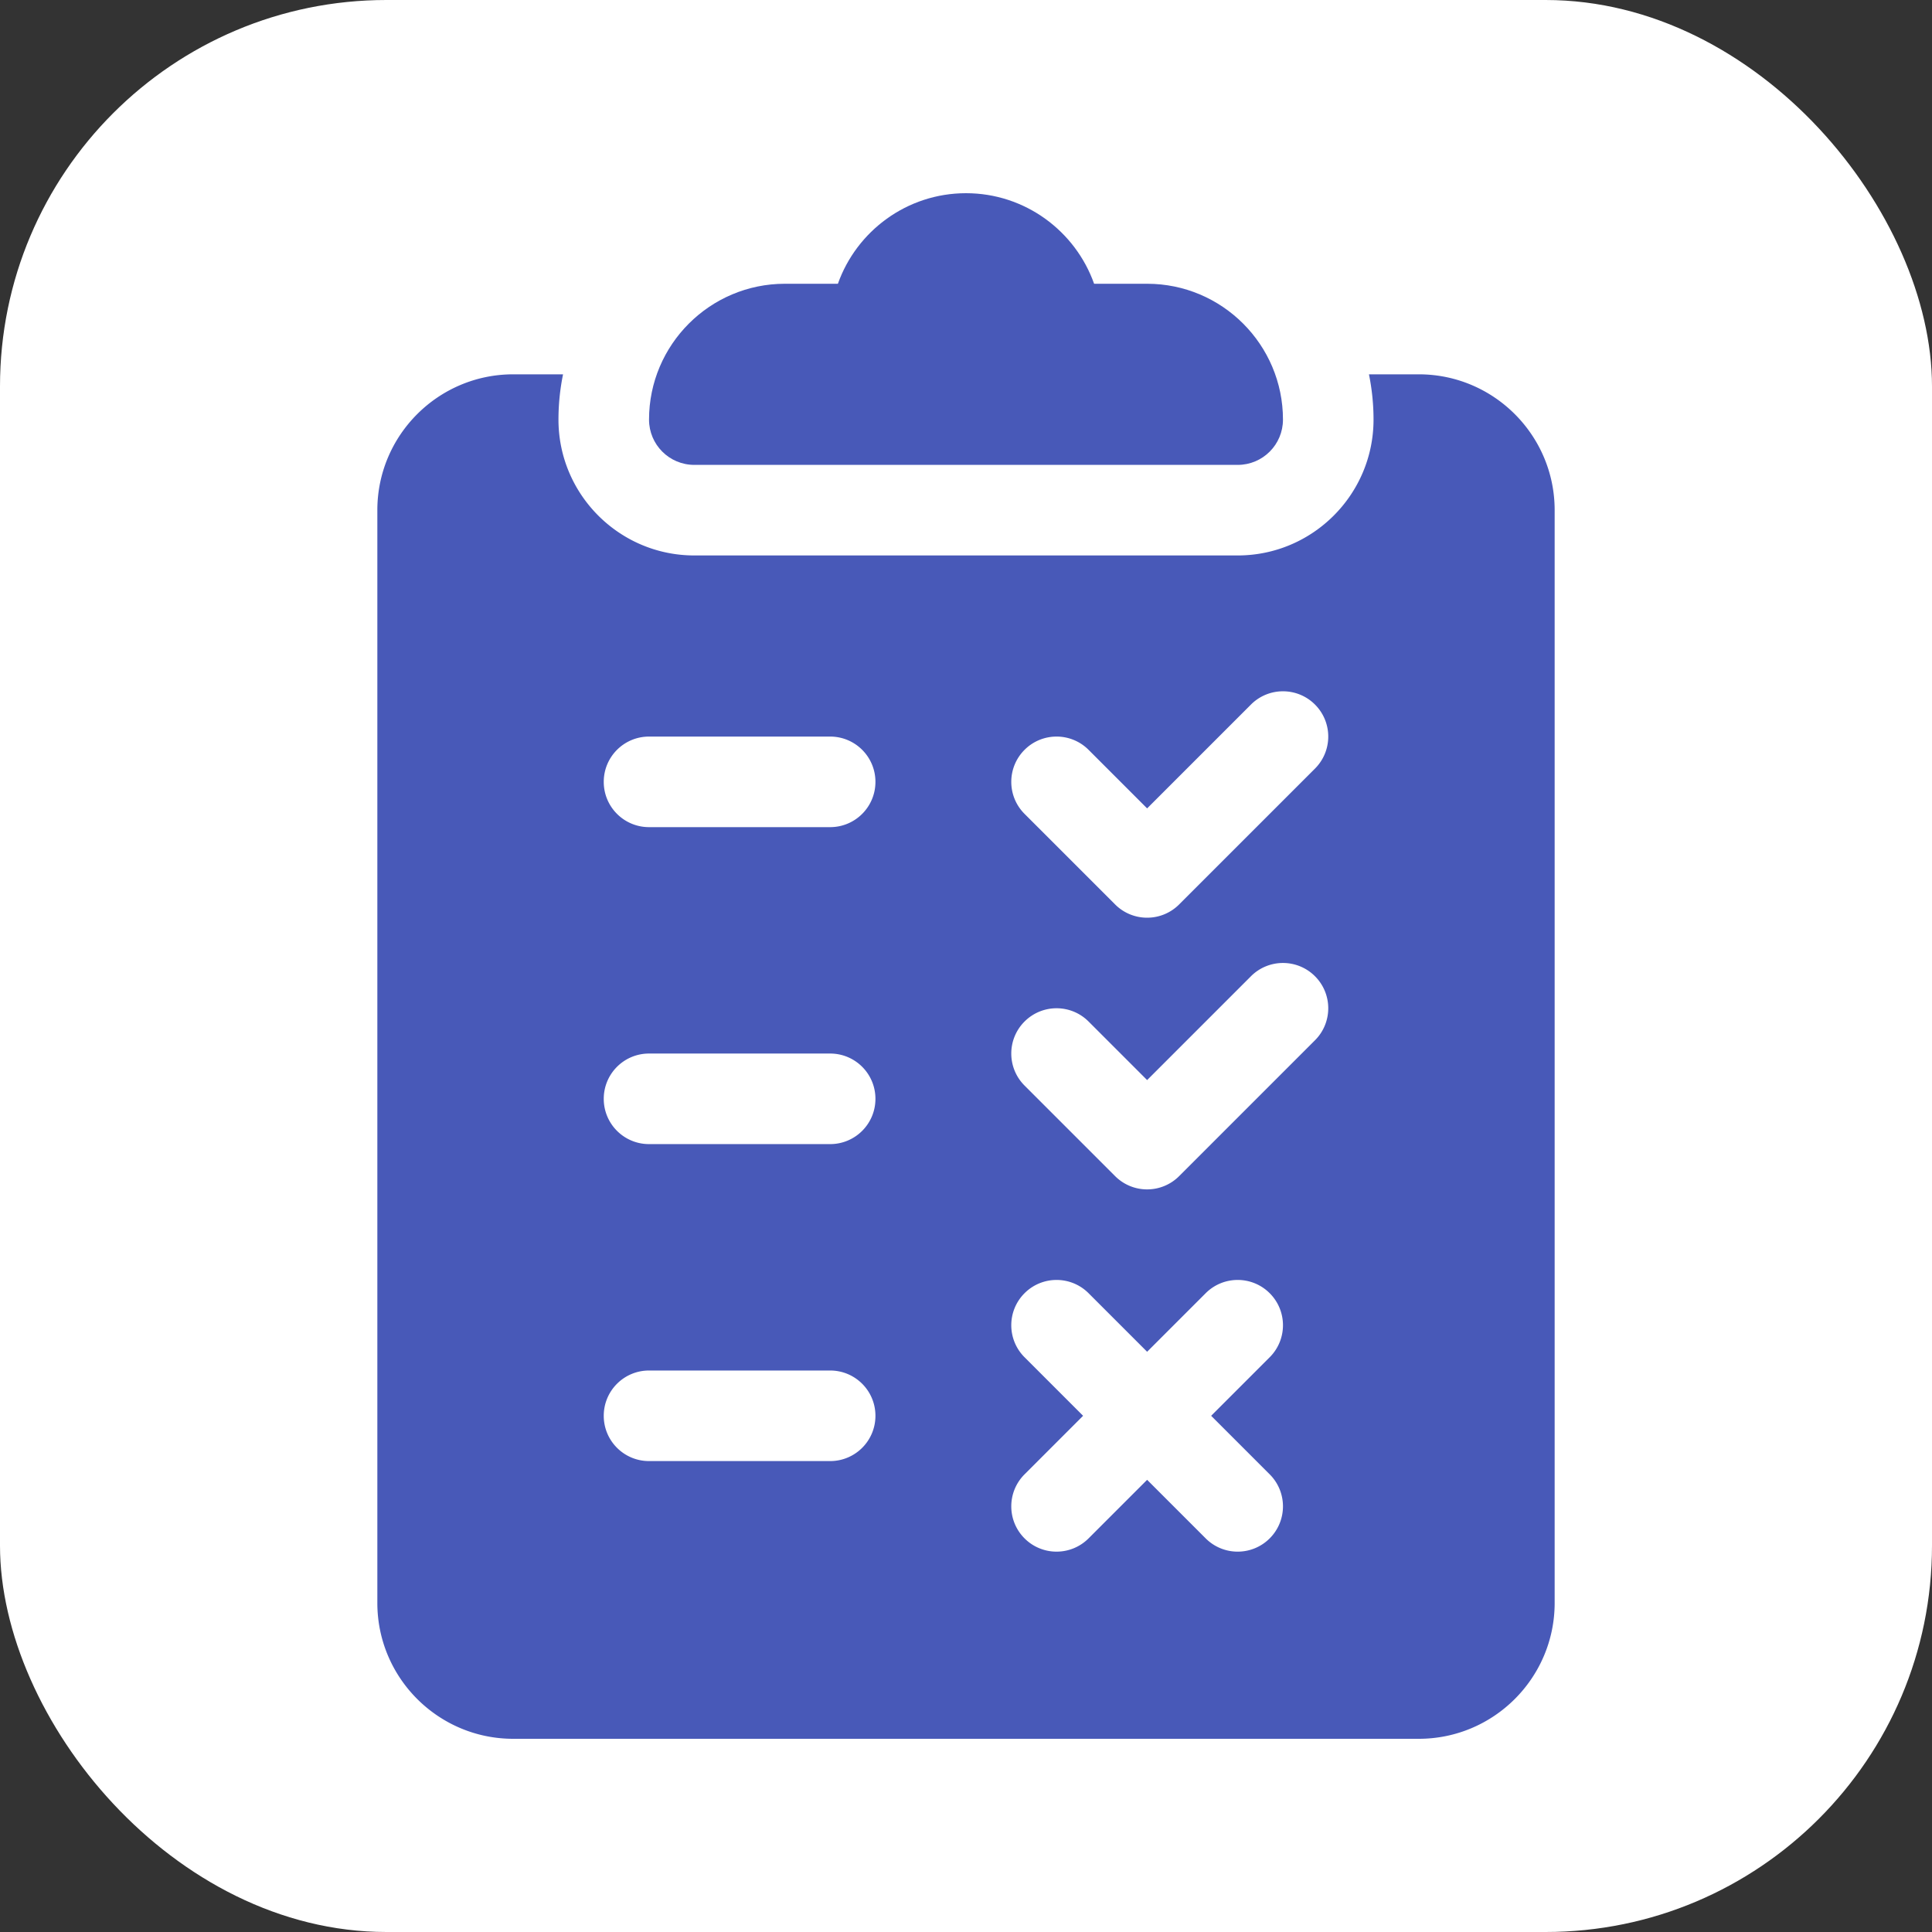 <svg xmlns="http://www.w3.org/2000/svg" version="1.1" xmlns:xlink="http://www.w3.org/1999/xlink" width="512" height="512" x="0" y="0" viewBox="0 0 512 512" style="enable-background:new 0 0 512 512" xml:space="preserve" class=""><rect x="0" y="0" width="512" height="512" fill="#333333" stroke="none"/><rect width="512" height="512" rx="102.4" ry="102.4" fill="#ffffff" shape="rounded"></rect><g transform="matrix(0.8,0,0,0.8,51.2,51.2)"><path d="M316 30h-17.563C292.24 12.539 275.556 0 256 0c-19.556 0-36.24 12.539-42.437 30H196c-24.814 0-45 20.186-45 45 0 8.291 6.709 15 15 15h180c8.291 0 15-6.709 15-15 0-24.814-20.186-45-45-45z" fill="#4859b8" opacity="1" data-original="#000000"></path><path d="M406 60h-16.518A74.989 74.989 0 0 1 391 75c0 24.814-20.186 45-45 45H166c-24.814 0-45-20.186-45-45 0-5.136.529-10.151 1.518-15H106c-24.814 0-45 20.186-45 45v362c0 24.814 20.186 45 45 45h300c24.814 0 45-20.186 45-45V105c0-24.814-20.186-45-45-45zM211 420h-60c-8.291 0-15-6.709-15-15s6.709-15 15-15h60c8.291 0 15 6.709 15 15s-6.709 15-15 15zm0-105h-60c-8.291 0-15-6.709-15-15s6.709-15 15-15h60c8.291 0 15 6.709 15 15s-6.709 15-15 15zm0-105h-60c-8.291 0-15-6.709-15-15s6.709-15 15-15h60c8.291 0 15 6.709 15 15s-6.709 15-15 15zm145.605 214.395c5.859 5.859 5.859 15.352 0 21.211A14.952 14.952 0 0 1 346 450.001a14.95 14.95 0 0 1-10.605-4.395L316 426.211l-19.395 19.395A14.952 14.952 0 0 1 286 450.001a14.95 14.95 0 0 1-10.605-4.395c-5.859-5.859-5.859-15.352 0-21.211L294.789 405l-19.395-19.395c-5.859-5.859-5.859-15.352 0-21.211s15.352-5.859 21.211 0L316 383.789l19.395-19.395c5.859-5.859 15.352-5.859 21.211 0s5.859 15.352 0 21.211L337.211 405l19.394 19.395zm15-143.79-45 45A14.952 14.952 0 0 1 316 330a14.95 14.95 0 0 1-10.605-4.395l-30-30c-5.859-5.859-5.859-15.352 0-21.211s15.352-5.859 21.211 0L316 293.789l34.395-34.395c5.859-5.859 15.352-5.859 21.211 0 5.859 5.859 5.859 15.352-.001 21.211zm0-90-45 45A14.952 14.952 0 0 1 316 240a14.95 14.95 0 0 1-10.605-4.395l-30-30c-5.859-5.859-5.859-15.352 0-21.211s15.352-5.859 21.211 0L316 203.789l34.395-34.395c5.859-5.859 15.352-5.859 21.211 0s5.859 15.352-.001 21.211z" fill="#4859b8" opacity="1" data-original="#000000"></path></g></svg>
